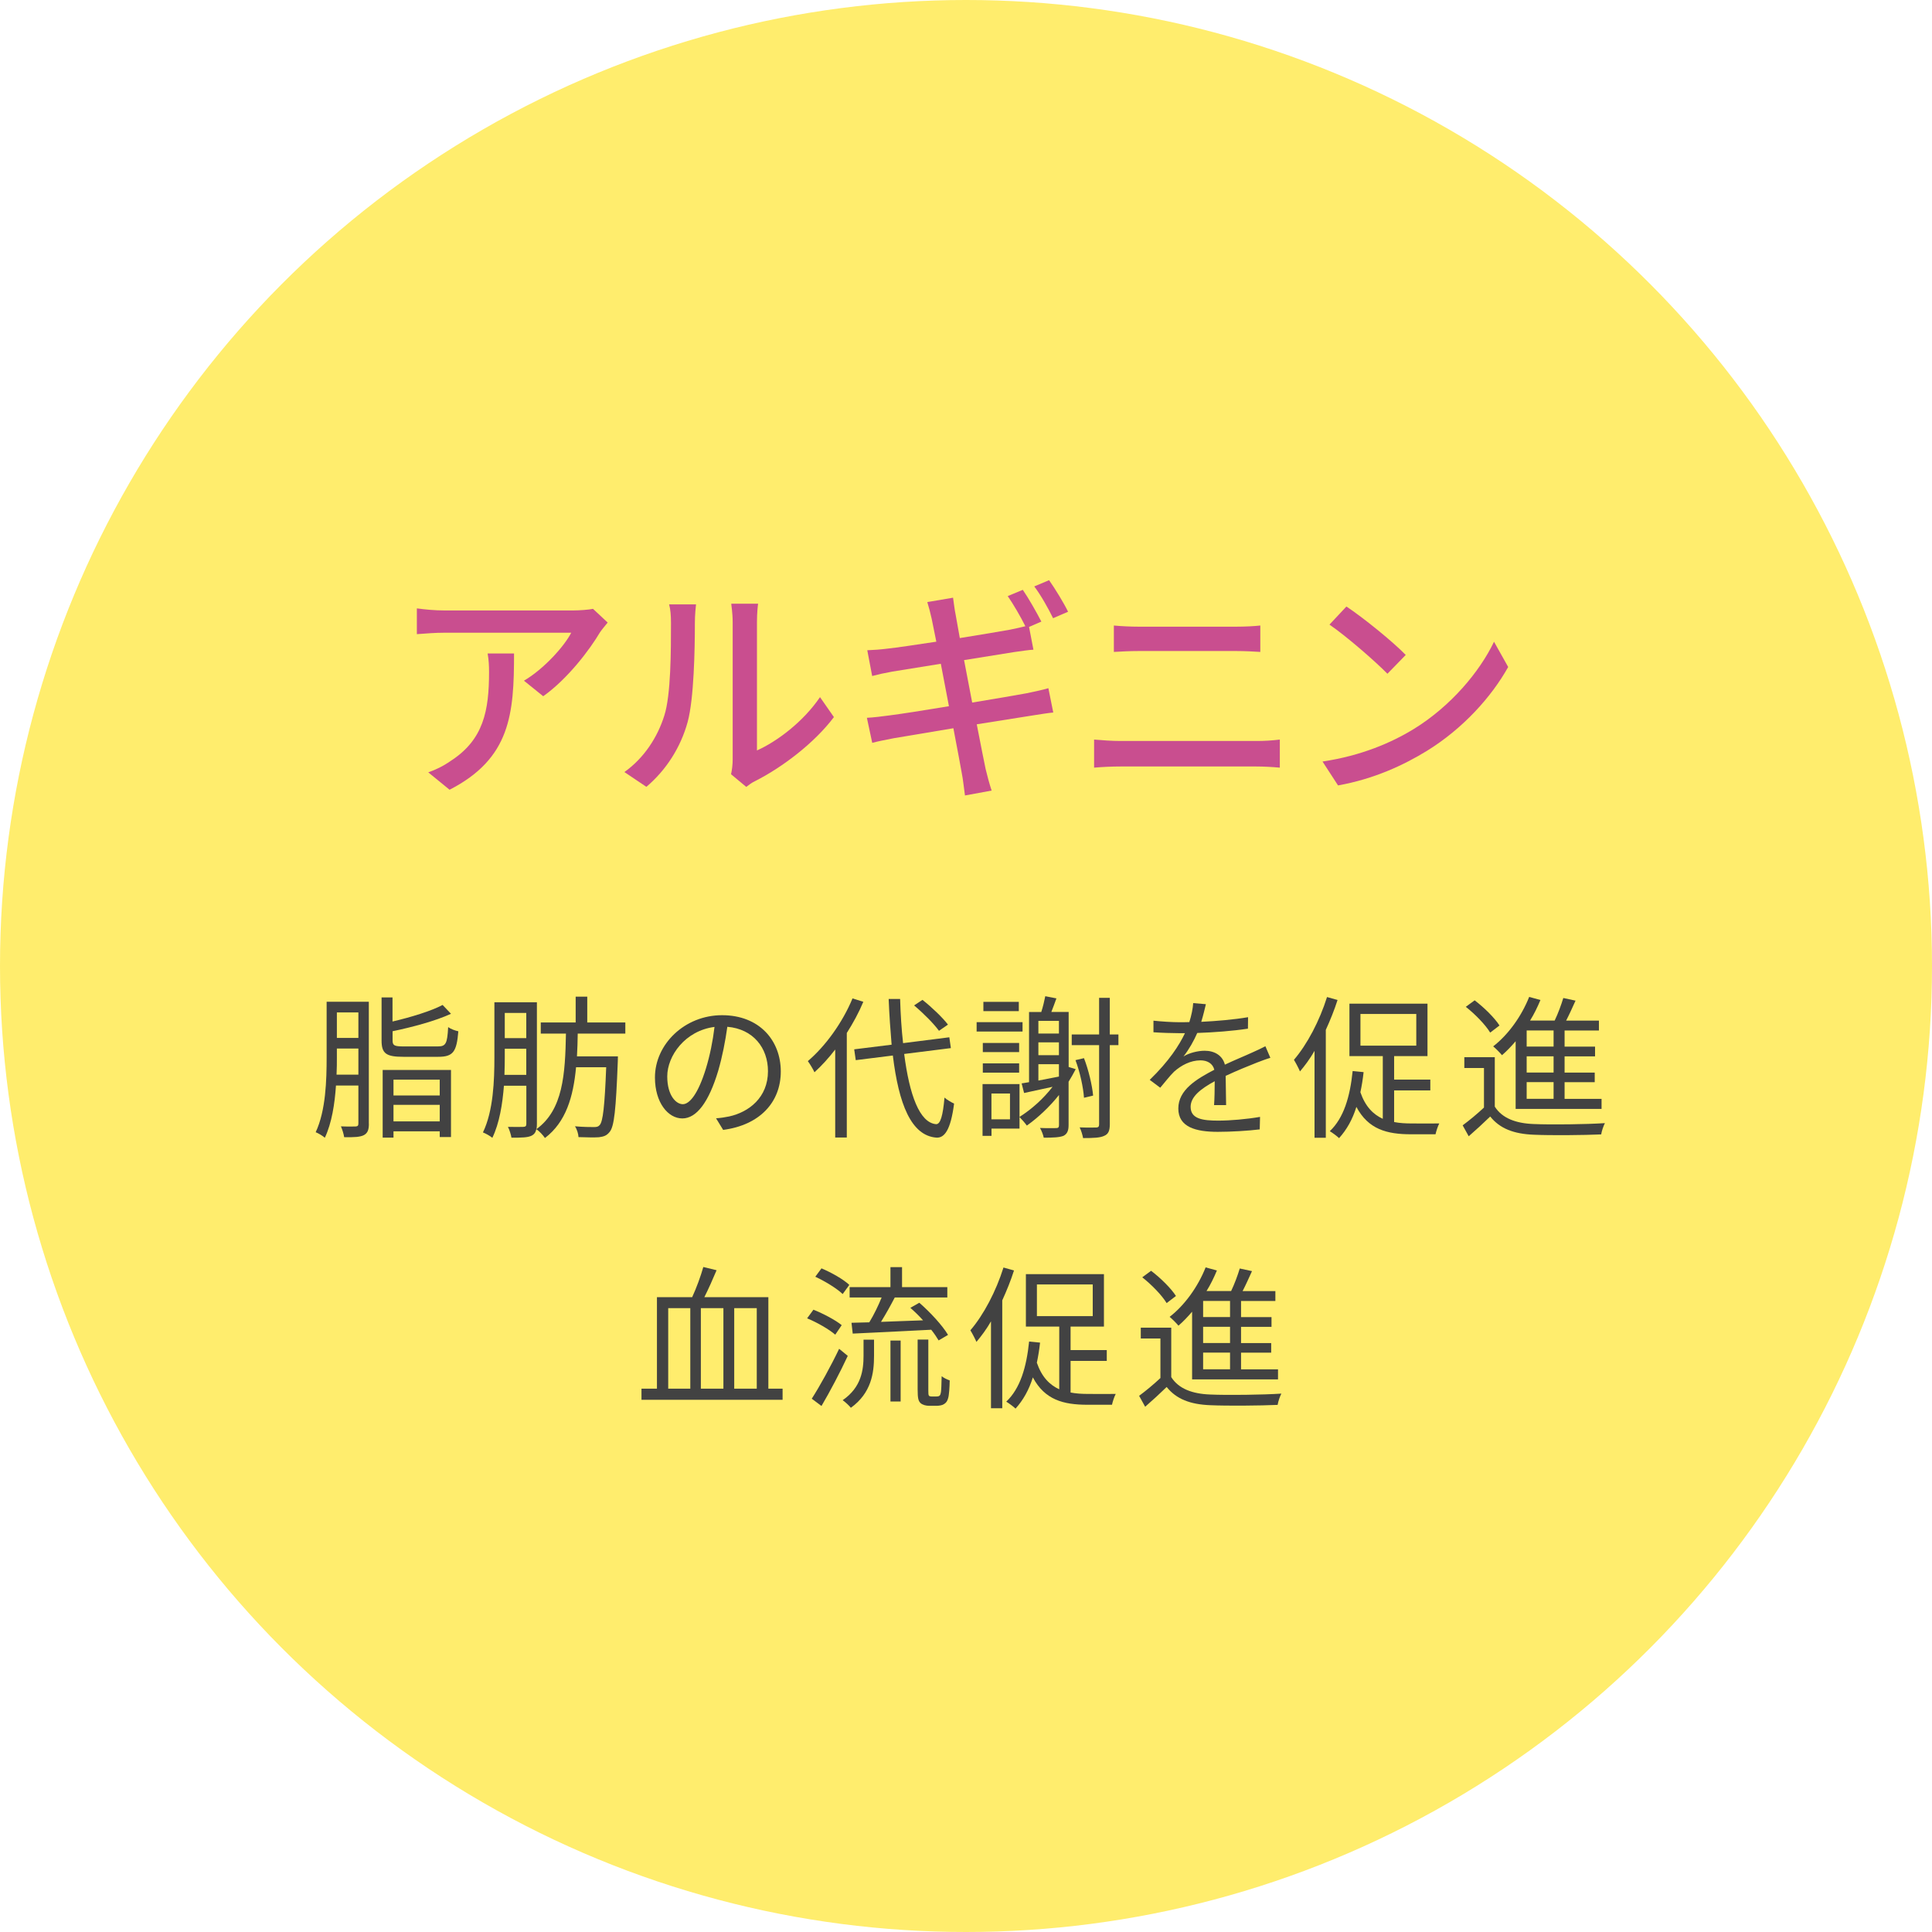 <?xml version="1.0" encoding="UTF-8"?><svg id="_イヤー_2" xmlns="http://www.w3.org/2000/svg" viewBox="0 0 300 300" width="300" height="300"><defs><style>.cls-1{fill:#c94e8f;}.cls-2{fill:#424242;}.cls-3{fill:#ffeb5d;opacity:.9;}</style></defs><g id="_イヤー_1-2"><circle class="cls-3" cx="150" cy="150" r="150"/><g><path class="cls-2" d="M57.28,174.49c0,.94-.19,1.46-.79,1.78-.58,.29-1.49,.34-3.05,.31-.05-.43-.29-1.2-.5-1.68,1.06,.05,2.02,.02,2.28,.02,.31-.02,.43-.12,.43-.46v-5.9h-3.48c-.19,2.83-.65,5.83-1.73,8.11-.31-.29-1.01-.7-1.42-.86,1.58-3.36,1.7-8.11,1.7-11.64v-8.62h6.55v18.94Zm-1.63-7.61v-4.06h-3.34v1.34c0,.84,0,1.75-.05,2.71h3.38Zm-3.34-9.67v3.96h3.34v-3.96h-3.34Zm15.65,5.28c1.27,0,1.49-.41,1.63-3,.38,.29,1.1,.55,1.58,.65-.26,3.17-.79,3.96-3.12,3.96h-5.42c-2.66,0-3.38-.5-3.38-2.52v-6.7h1.7v3.74c2.86-.67,5.95-1.61,7.78-2.57l1.3,1.37c-2.38,1.1-5.95,2.06-9.07,2.71v1.42c0,.79,.26,.94,1.75,.94h5.26Zm-8.54,3.65h10.61v10.42h-1.75v-.89h-7.18v.98h-1.68v-10.51Zm1.68,1.51v2.45h7.18v-2.45h-7.18Zm7.18,6.48v-2.57h-7.18v2.57h7.18Z"/><path class="cls-2" d="M89.71,160.5c-.02,1.2-.05,2.38-.12,3.53h6.36s-.02,.6-.02,.82c-.29,7.46-.55,10.08-1.27,10.92-.46,.58-.91,.72-1.66,.82-.7,.05-1.94,.02-3.17-.02-.02-.5-.24-1.22-.55-1.68,1.3,.12,2.5,.12,2.95,.12,.43,0,.67-.05,.89-.31,.5-.55,.77-2.86,1.01-8.98h-4.68c-.43,4.63-1.58,8.52-4.83,10.99-.29-.43-.86-1.06-1.34-1.37-.1,.48-.31,.79-.74,1.01-.58,.29-1.54,.31-3.12,.31-.07-.43-.31-1.25-.55-1.68,1.1,.02,2.11,.02,2.4,0,.34-.02,.46-.12,.46-.46v-5.93h-3.48c-.22,2.83-.7,5.83-1.8,8.09-.34-.29-1.03-.67-1.46-.84,1.63-3.36,1.78-8.14,1.78-11.64v-8.57h6.6v18.91c0,.31-.02,.55-.07,.79,4.13-3,4.46-8.5,4.58-14.83h-3.91v-1.73h5.42v-4.01h1.8v4.01h5.91v1.73h-7.37Zm-7.99,6.41v-4.06h-3.34v1.34c0,.84-.02,1.75-.05,2.71h3.38Zm-3.34-9.62v3.91h3.34v-3.91h-3.34Z"/><path class="cls-2" d="M111.19,173.65c.74-.05,1.46-.17,2.04-.29,3.05-.67,6.02-2.93,6.02-7.03,0-3.6-2.28-6.55-6.31-6.89-.31,2.21-.77,4.61-1.42,6.84-1.46,4.87-3.36,7.39-5.57,7.39s-4.25-2.45-4.25-6.36c0-5.16,4.61-9.67,10.42-9.67s9.12,3.94,9.12,8.74-3.29,8.33-8.95,9.07l-1.1-1.8Zm-1.56-7.78c.6-1.97,1.06-4.22,1.32-6.41-4.56,.58-7.34,4.49-7.34,7.68,0,3,1.39,4.32,2.42,4.32s2.38-1.58,3.6-5.59Z"/><path class="cls-2" d="M134.06,155.55c-.7,1.68-1.58,3.29-2.57,4.85v16.23h-1.8v-13.66c-1.03,1.34-2.11,2.52-3.22,3.53-.19-.43-.72-1.32-1.03-1.73,2.74-2.33,5.38-5.98,6.94-9.74l1.68,.53Zm6.34,8.11c.82,6.36,2.38,10.66,4.94,10.9,.7,.05,1.08-1.37,1.32-4.13,.36,.34,1.13,.77,1.49,.94-.53,4.1-1.49,5.35-2.74,5.28-3.94-.29-5.86-5.26-6.77-12.75l-5.76,.72-.24-1.68,5.81-.72c-.19-2.23-.36-4.61-.46-7.1h1.78c.07,2.42,.22,4.75,.46,6.86l7.18-.91,.24,1.68-7.25,.91Zm5.4-3.6c-.77-1.08-2.45-2.76-3.86-3.94l1.3-.86c1.44,1.13,3.14,2.76,3.96,3.84l-1.39,.96Z"/><path class="cls-2" d="M158.78,160.18h-7.13v-1.46h7.13v1.46Zm-.48,15.07h-4.34v1.13h-1.39v-8.04h5.74v6.91Zm-.05-11.88h-5.64v-1.42h5.64v1.42Zm-5.64,1.75h5.64v1.44h-5.64v-1.44Zm5.59-8.11h-5.5v-1.44h5.5v1.44Zm-1.37,12.79h-2.88v4.01h2.88v-4.01Zm10.2-3.77c-.34,.65-.7,1.3-1.1,1.94v6.74c0,.86-.22,1.37-.79,1.66-.6,.24-1.54,.29-3.07,.29-.07-.43-.34-1.1-.58-1.51,1.18,.05,2.21,.02,2.52,.02s.43-.12,.43-.46v-4.68c-1.49,1.87-3.24,3.5-4.99,4.75-.24-.34-.82-1.01-1.15-1.34,1.87-1.18,3.7-2.81,5.14-4.68l-4.42,.96-.38-1.49c.36-.05,.74-.12,1.15-.19v-10.9h1.9c.26-.79,.48-1.75,.62-2.45l1.73,.34c-.26,.72-.53,1.46-.79,2.11h2.69v8.54l1.1,.34Zm-5.79-7.51v1.97h3.19v-1.97h-3.19Zm3.19,3.34h-3.19v1.99h3.19v-1.99Zm-3.19,5.93c1.01-.19,2.09-.41,3.19-.62v-1.92h-3.19v2.54Zm12.43-5.5h-1.34v12.29c0,1.03-.24,1.54-.89,1.8-.6,.29-1.63,.34-3.26,.34-.07-.43-.29-1.18-.53-1.66,1.2,.05,2.26,.02,2.59,.02,.29-.02,.43-.12,.43-.48v-12.31h-4.25v-1.66h4.25v-5.69h1.66v5.69h1.34v1.66Zm-5.35,8.16c-.1-1.56-.62-3.98-1.32-5.83l1.32-.31c.72,1.85,1.27,4.22,1.42,5.81l-1.42,.34Z"/><path class="cls-2" d="M188.52,171.59c.07-.91,.1-2.45,.1-3.7-2.21,1.2-3.74,2.42-3.74,3.98,0,1.87,1.85,2.14,4.3,2.14,1.85,0,4.39-.22,6.48-.58l-.05,1.94c-1.8,.22-4.44,.38-6.5,.38-3.41,0-6.14-.72-6.14-3.62s2.83-4.58,5.59-6.02c-.24-.98-1.1-1.46-2.14-1.46-1.56,0-3,.77-4.1,1.75-.67,.65-1.34,1.54-2.16,2.5l-1.63-1.22c3.02-2.93,4.58-5.38,5.47-7.25h-.98c-1.01,0-2.62-.05-3.91-.14v-1.8c1.27,.14,2.93,.24,4.01,.24,.5,0,1.01,0,1.56-.02,.34-1.06,.55-2.14,.6-2.95l1.97,.17c-.17,.67-.38,1.66-.72,2.74,2.42-.12,5.02-.34,7.27-.72l-.02,1.78c-2.35,.36-5.28,.58-7.87,.67-.53,1.22-1.27,2.54-2.14,3.65,.86-.55,2.23-.89,3.29-.89,1.54,0,2.78,.74,3.14,2.16,1.63-.77,3.07-1.34,4.32-1.92,.72-.31,1.3-.6,1.97-.94l.77,1.8c-.6,.17-1.46,.5-2.09,.74-1.34,.53-3.05,1.22-4.85,2.06,.02,1.37,.05,3.38,.07,4.54h-1.85Z"/><path class="cls-2" d="M207.69,155.29c-.5,1.56-1.13,3.12-1.82,4.63v16.75h-1.75v-13.49c-.7,1.22-1.49,2.28-2.26,3.19-.17-.41-.65-1.34-.94-1.8,2.06-2.4,3.98-6.05,5.14-9.75l1.63,.46Zm8.79,18.94c.86,.17,1.78,.22,2.74,.22,.65,.02,3.43,0,4.27,0-.22,.41-.48,1.2-.58,1.68h-3.82c-3.74,0-6.62-.77-8.47-4.25-.6,1.94-1.51,3.55-2.69,4.85-.29-.29-1.03-.84-1.44-1.08,2.16-2.04,3.14-5.33,3.55-9.34l1.7,.17c-.12,1.1-.29,2.14-.5,3.12,.77,2.23,1.97,3.43,3.48,4.13v-9.74h-5.18v-8.14h12.12v8.14h-5.18v3.65h5.62v1.68h-5.62v4.92Zm-5.23-11.86h8.67v-4.92h-8.67v4.92Z"/><path class="cls-2" d="M232.12,171.85c1.13,1.78,3.24,2.59,6.05,2.69,2.64,.12,8.16,.05,11.04-.14-.22,.41-.5,1.22-.58,1.75-2.69,.12-7.75,.17-10.44,.05-3.14-.12-5.3-.96-6.79-2.83-1.06,1.03-2.16,2.04-3.34,3.07l-.94-1.7c1.01-.74,2.23-1.75,3.31-2.76v-6.14h-3.05v-1.68h4.73v7.7Zm-.72-11.5c-.72-1.2-2.33-2.86-3.79-4.01l1.37-1.01c1.46,1.1,3.12,2.74,3.86,3.91l-1.44,1.1Zm3.94,1.34c-.67,.79-1.39,1.54-2.11,2.16-.29-.36-.96-1.03-1.37-1.37,2.33-1.8,4.39-4.66,5.59-7.68l1.75,.48c-.46,1.1-.98,2.18-1.61,3.19h3.82c.53-1.1,1.03-2.47,1.34-3.5l1.9,.41c-.46,1.01-.96,2.14-1.46,3.1h5.09v1.54h-5.33v2.5h4.73v1.51h-4.73v2.52h4.68v1.49h-4.68v2.59h5.74v1.56h-13.34v-10.49Zm5.9-1.68h-4.18v2.5h4.18v-2.5Zm0,4.01h-4.18v2.52h4.18v-2.52Zm0,4.01h-4.18v2.59h4.18v-2.59Z"/><path class="cls-2" d="M121.52,215.63v1.73h-21.91v-1.73h2.4v-14.21h5.47c.65-1.39,1.34-3.29,1.73-4.68l2.06,.5c-.58,1.37-1.25,2.9-1.9,4.18h9.94v14.21h2.21Zm-17.76,0h3.43v-12.5h-3.43v12.5Zm8.57-12.5h-3.5v12.5h3.5v-12.5Zm1.68,0v12.5h3.5v-12.5h-3.5Z"/><path class="cls-2" d="M129.7,207.25c-.94-.82-2.81-1.9-4.37-2.54l.98-1.34c1.51,.6,3.43,1.61,4.39,2.4l-1.01,1.49Zm1.94,3.29c-1.18,2.54-2.76,5.54-4.08,7.78l-1.51-1.13c1.2-1.87,2.95-5.02,4.25-7.75l1.34,1.1Zm-.79-9.6c-.89-.86-2.74-1.99-4.25-2.69l.96-1.3c1.54,.65,3.41,1.7,4.32,2.57l-1.03,1.42Zm3.24,7.08h1.63v2.52c0,2.64-.41,5.76-3.6,8.06-.26-.34-.86-.89-1.27-1.18,2.93-2.02,3.24-4.73,3.24-6.94v-2.47Zm-1.87-2.62c.82-.02,1.75-.05,2.76-.07,.7-1.13,1.42-2.62,1.92-3.86h-4.97v-1.61h6.34v-3.1h1.8v3.1h7.03v1.61h-8.16c-.65,1.25-1.42,2.64-2.14,3.79,2.04-.07,4.3-.17,6.53-.24-.62-.7-1.32-1.37-1.97-1.94l1.39-.79c1.68,1.46,3.6,3.53,4.46,4.99l-1.46,.86c-.29-.48-.67-1.06-1.15-1.66-4.39,.22-8.98,.46-12.19,.6l-.19-1.68Zm6.05,2.76h1.58v9.46h-1.58v-9.46Zm7.08,8.69c.22,0,.41-.02,.53-.12,.1-.07,.19-.26,.24-.65,.05-.38,.07-1.25,.1-2.38,.29,.24,.82,.5,1.25,.65-.02,1.06-.1,2.3-.24,2.74-.12,.46-.31,.74-.65,.94-.24,.17-.72,.26-1.13,.26h-1.18c-.46,0-.98-.12-1.32-.41-.34-.34-.46-.7-.46-2.14v-7.73h1.66v7.9c0,.48,0,.72,.12,.84,.1,.07,.24,.1,.41,.1h.67Z"/><path class="cls-2" d="M157.45,197.29c-.5,1.56-1.13,3.12-1.82,4.63v16.75h-1.75v-13.49c-.7,1.22-1.49,2.28-2.26,3.19-.17-.41-.65-1.34-.94-1.8,2.06-2.4,3.98-6.05,5.14-9.75l1.63,.46Zm8.79,18.94c.86,.17,1.78,.22,2.74,.22,.65,.02,3.43,0,4.27,0-.22,.41-.48,1.2-.58,1.68h-3.82c-3.74,0-6.62-.77-8.47-4.25-.6,1.94-1.51,3.55-2.69,4.85-.29-.29-1.03-.84-1.44-1.08,2.16-2.04,3.14-5.33,3.55-9.34l1.7,.17c-.12,1.1-.29,2.14-.5,3.12,.77,2.23,1.97,3.43,3.48,4.13v-9.74h-5.18v-8.14h12.12v8.14h-5.18v3.65h5.62v1.68h-5.62v4.92Zm-5.23-11.86h8.67v-4.92h-8.67v4.92Z"/><path class="cls-2" d="M181.88,213.85c1.13,1.78,3.24,2.59,6.05,2.69,2.64,.12,8.16,.05,11.04-.14-.22,.41-.5,1.22-.58,1.75-2.69,.12-7.75,.17-10.44,.05-3.14-.12-5.3-.96-6.79-2.83-1.06,1.03-2.16,2.04-3.34,3.07l-.94-1.7c1.01-.74,2.23-1.75,3.31-2.76v-6.14h-3.05v-1.68h4.73v7.7Zm-.72-11.5c-.72-1.2-2.33-2.86-3.79-4.01l1.37-1.01c1.46,1.1,3.12,2.74,3.86,3.91l-1.44,1.1Zm3.94,1.34c-.67,.79-1.39,1.54-2.11,2.16-.29-.36-.96-1.03-1.37-1.37,2.33-1.8,4.39-4.66,5.59-7.68l1.75,.48c-.46,1.1-.98,2.18-1.61,3.19h3.82c.53-1.1,1.03-2.47,1.34-3.5l1.9,.41c-.46,1.01-.96,2.14-1.46,3.1h5.09v1.54h-5.33v2.5h4.73v1.51h-4.73v2.52h4.68v1.49h-4.68v2.59h5.74v1.56h-13.34v-10.49Zm5.9-1.68h-4.18v2.5h4.18v-2.5Zm0,4.01h-4.18v2.52h4.18v-2.52Zm0,4.01h-4.18v2.59h4.18v-2.59Z"/></g><g><path class="cls-1" d="M94.36,96.67c-.32,.4-.9,1.08-1.19,1.51-1.55,2.63-4.97,7.2-8.82,9.93l-2.99-2.41c3.13-1.84,6.3-5.4,7.34-7.45h-19.76c-1.4,0-2.66,.11-4.21,.22v-4c1.33,.18,2.81,.32,4.21,.32h20.12c.83,0,2.45-.11,3.02-.25l2.27,2.12Zm-14.54,4.79c0,9.4-.54,16.31-10.01,21.17l-3.31-2.7c1.04-.36,2.3-.94,3.46-1.76,5.15-3.31,5.98-7.85,5.98-13.82,0-.97-.04-1.84-.22-2.88h4.1Z"/><path class="cls-1" d="M96.96,119.88c3.09-2.2,5.15-5.44,6.19-8.75,1.04-3.2,1.04-10.22,1.04-14.36,0-1.22-.07-2.09-.29-2.92h4.18c-.04,.29-.18,1.62-.18,2.88,0,4.1-.14,11.77-1.12,15.37-1.08,3.96-3.35,7.49-6.41,10.08l-3.42-2.3Zm16.56,.32c.14-.61,.25-1.44,.25-2.27v-21.31c0-1.48-.22-2.66-.22-2.88h4.17c-.04,.22-.18,1.4-.18,2.88v19.91c3.13-1.4,7.2-4.46,9.79-8.28l2.16,3.1c-3.06,4.07-8.1,7.85-12.24,9.94-.61,.29-.97,.61-1.37,.9l-2.38-1.98Z"/><path class="cls-1" d="M150.99,109.09c3.49-.58,6.7-1.12,8.42-1.44,1.4-.29,2.56-.54,3.38-.79l.76,3.78c-.83,.07-2.12,.29-3.49,.5-1.87,.29-5.04,.79-8.39,1.33,.65,3.28,1.15,5.94,1.37,6.91,.25,1.04,.58,2.3,.94,3.38l-4.14,.76c-.18-1.26-.29-2.45-.5-3.49-.14-.9-.68-3.64-1.3-6.95-3.92,.65-7.56,1.26-9.25,1.55-1.48,.29-2.56,.5-3.35,.72l-.83-3.89c.9-.04,2.41-.22,3.42-.36,1.76-.22,5.43-.79,9.32-1.44l-1.26-6.59c-3.31,.54-6.3,1.01-7.56,1.22-1.22,.22-2.16,.43-3.1,.68l-.76-4c1.01-.04,2.02-.11,3.13-.25,1.33-.14,4.32-.58,7.59-1.08-.36-1.76-.61-3.06-.72-3.56-.22-.97-.43-1.8-.68-2.59l4-.68c.11,.68,.22,1.8,.4,2.63,.07,.43,.32,1.8,.65,3.64,3.31-.54,6.37-1.04,7.77-1.3,.86-.18,1.73-.36,2.41-.54-.72-1.44-1.84-3.38-2.74-4.68l2.34-.97c.9,1.3,2.16,3.53,2.88,4.93l-1.91,.83,.68,3.53c-.68,.04-1.91,.22-2.92,.36l-7.85,1.26,1.26,6.59Zm12.53-13.1c-.76-1.55-1.91-3.6-2.92-4.93l2.3-.97c.94,1.33,2.3,3.56,2.95,4.9l-2.34,1.01Z"/><path class="cls-1" d="M169.89,114.84c1.3,.11,2.74,.22,4.07,.22h21.17c1.15,0,2.45-.07,3.6-.22v4.36c-1.19-.11-2.59-.18-3.6-.18h-21.17c-1.33,0-2.81,.07-4.07,.18v-4.36Zm3.06-17.71c1.19,.11,2.63,.18,3.82,.18h15.19c1.37,0,2.77-.07,3.74-.18v4.1c-1.01-.07-2.52-.14-3.74-.14h-15.15c-1.3,0-2.7,.07-3.85,.14v-4.1Z"/><path class="cls-1" d="M219.5,113.22c5.8-3.56,10.29-8.96,12.49-13.57l2.2,3.92c-2.59,4.64-7.02,9.57-12.63,13.03-3.64,2.23-8.21,4.36-13.79,5.36l-2.41-3.71c6.01-.9,10.69-2.92,14.15-5.04Zm-1.22-11.52l-2.84,2.92c-1.87-1.91-6.33-5.8-9-7.63l2.63-2.81c2.56,1.69,7.2,5.44,9.21,7.52Z"/></g></g></svg>